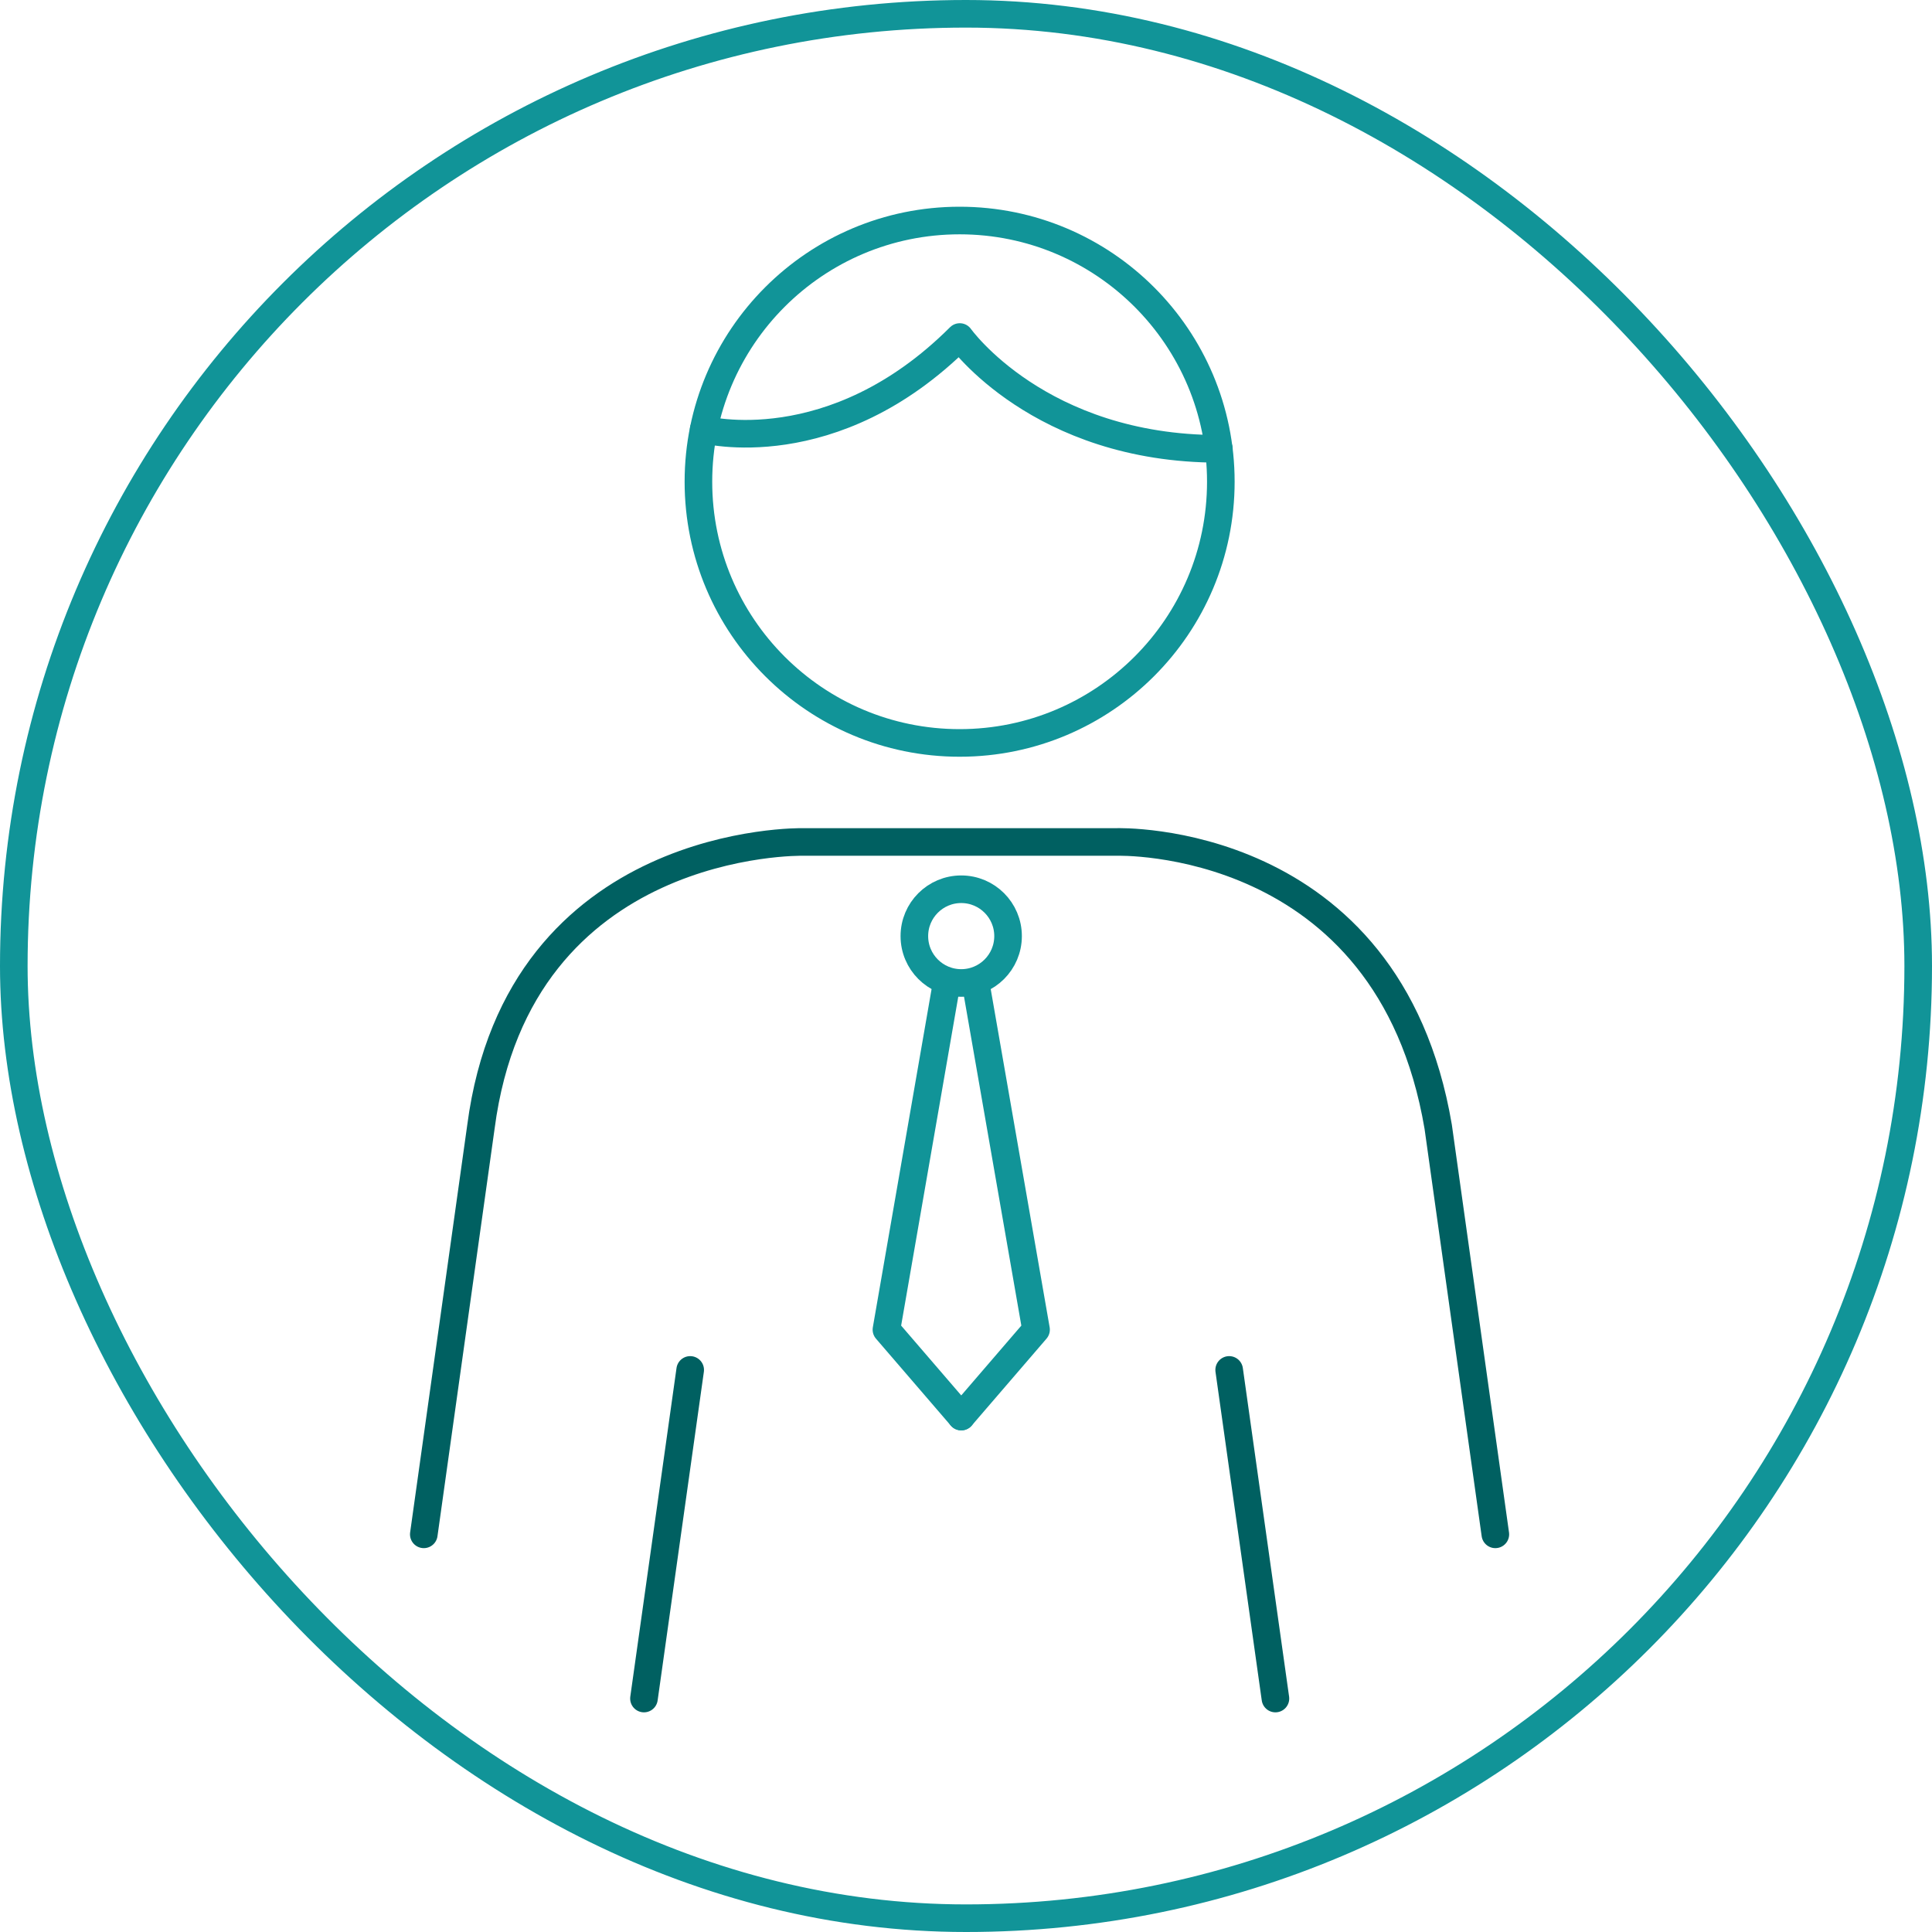     <svg width="70" height="70" viewBox="0 0 70 70" fill="none" xmlns="http://www.w3.org/2000/svg">
      <rect x="0.5" y="0.5" width="69" height="69" rx="34.5" stroke="#119498" />
      <path
        d="M35.379 35.786L37.538 48.176L34.828 51.325"
        stroke="#119498"
        stroke-linecap="round"
        stroke-linejoin="round"
      />
      <path
        d="M34.827 35.615C35.764 35.615 36.524 34.855 36.524 33.917C36.524 32.979 35.764 32.219 34.827 32.219C33.889 32.219 33.129 32.979 33.129 33.917C33.129 34.855 33.889 35.615 34.827 35.615Z"
        stroke="#119498"
        stroke-linecap="round"
        stroke-linejoin="round"
      />
      <path
        d="M34.769 26.918C39.995 26.918 44.233 22.68 44.233 17.454C44.233 12.227 39.995 7.99 34.769 7.99C29.542 7.99 25.305 12.227 25.305 17.454C25.305 22.68 29.542 26.918 34.769 26.918Z"
        stroke="#119498"
        stroke-linecap="round"
        stroke-linejoin="round"
      />
      <path d="M23.332 61.541L25.007 49.635" stroke="#006061" stroke-linecap="round" stroke-linejoin="round" />
      <path d="M46.211 61.541L44.535 49.635" stroke="#006061" stroke-linecap="round" stroke-linejoin="round" />
      <path
        d="M54.179 55.592L52.109 40.827C50.307 30.179 40.456 30.506 40.456 30.506H29.078C29.078 30.506 18.803 30.298 17.425 40.827L15.355 55.592"
        stroke="#006061"
        stroke-linecap="round"
        stroke-linejoin="round"
      />
      <path
        d="M25.496 15.562C25.496 15.562 30.172 16.806 34.774 12.211C34.774 12.211 37.648 16.262 44.163 16.262"
        stroke="#119498"
        stroke-linecap="round"
        stroke-linejoin="round"
      />
      <path
        d="M34.269 35.786L32.117 48.176L34.828 51.325"
        stroke="#119498"
        stroke-linecap="round"
        stroke-linejoin="round"
      />
    </svg>

